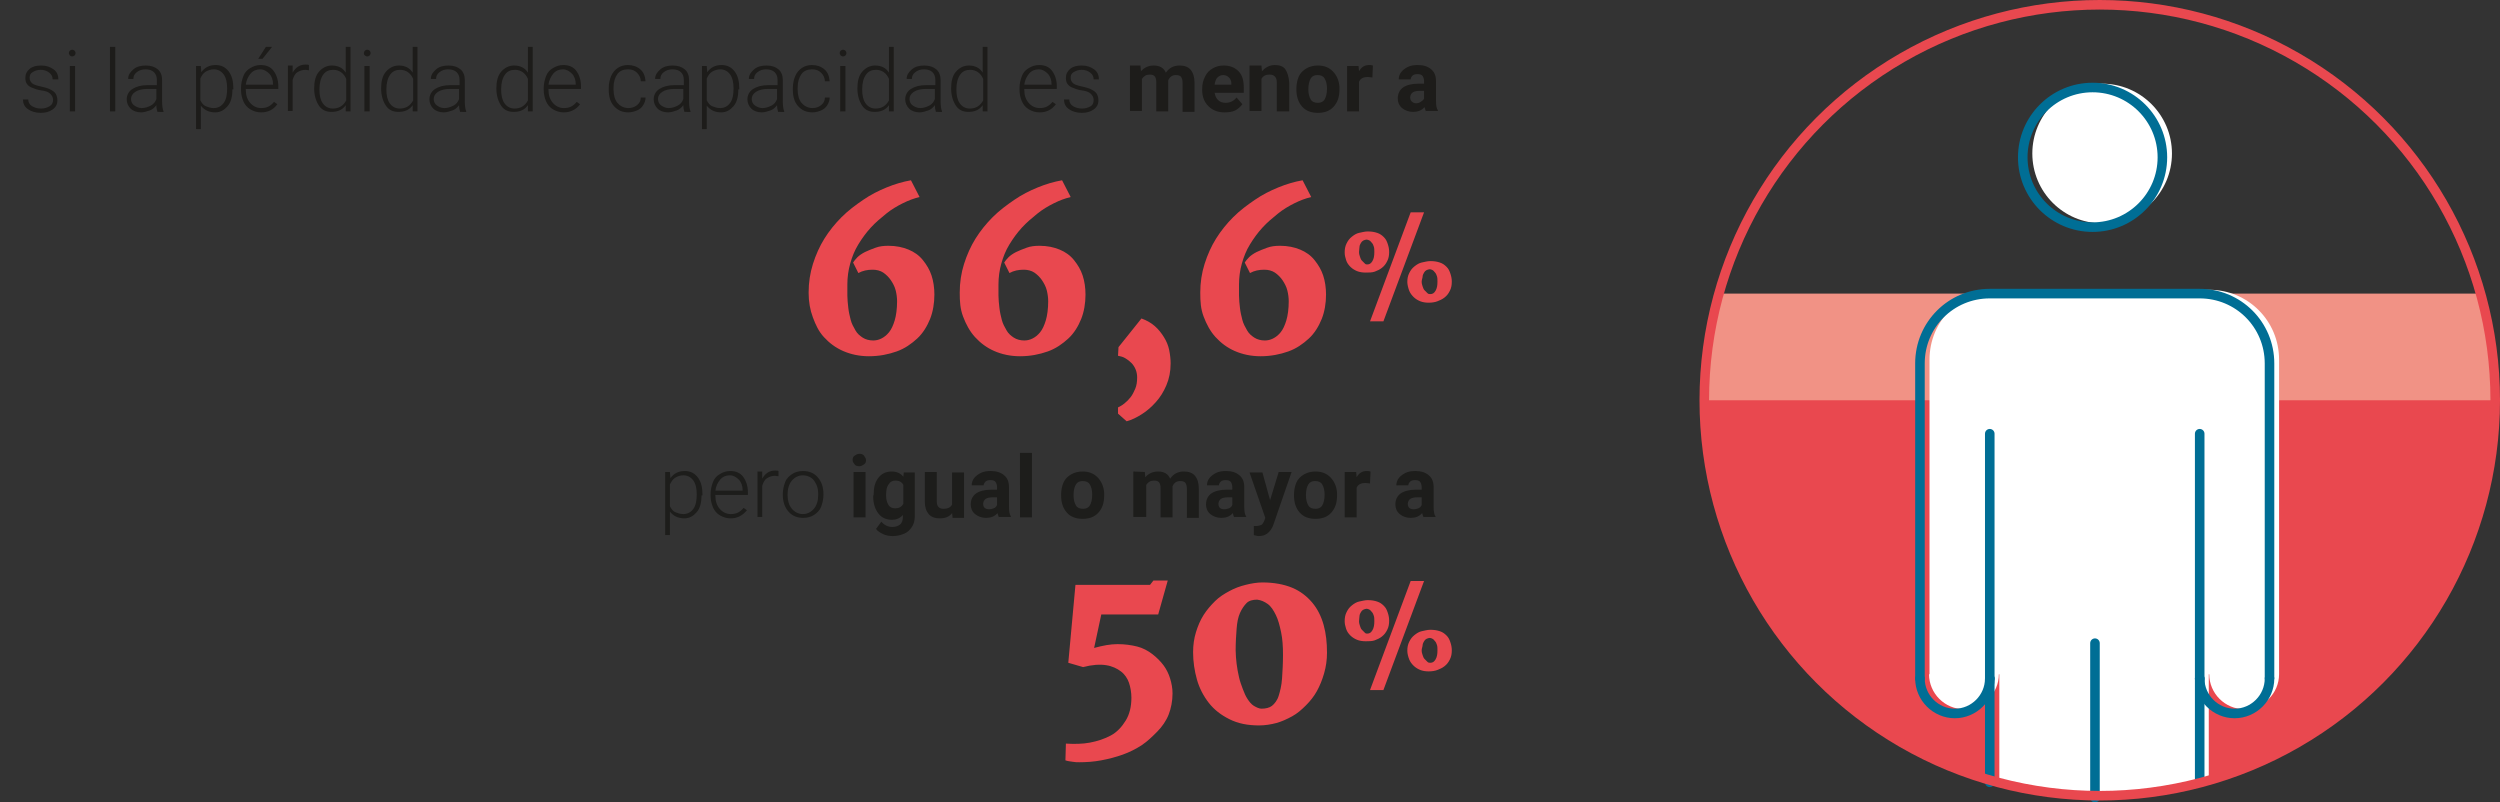 <?xml version="1.0" encoding="utf-8"?>
<!-- Generator: Adobe Illustrator 20.1.0, SVG Export Plug-In . SVG Version: 6.00 Build 0)  -->
<svg version="1.1" id="Capa_1" xmlns="http://www.w3.org/2000/svg" xmlns:xlink="http://www.w3.org/1999/xlink" x="0px" y="0px"
	 viewBox="0 0 522.8 167.8" style="enable-background:new 0 0 522.8 167.8;" xml:space="preserve">
<rect x="0" y="0" width="522.8" height="167.8" fill="#333333" stroke="none"/>
<style type="text/css">
	.st0{fill:#F19285;}
	.st1{fill:#E9484F;}
	.st2{fill:#FFFFFF;}
	.st3{fill:none;stroke:#006E95;stroke-width:2;stroke-linecap:round;stroke-miterlimit:10;}
	.st4{fill:none;}
	.st5{fill:none;stroke:#E9484F;stroke-width:2;stroke-linecap:round;stroke-miterlimit:10;}
	.st6{fill:#1D1D1B;}
	.st7{fill:#1D1C1A;}
</style>
<path class="st0" d="M359.4,61.4c-2,7.1-3,14.6-3,22.3c0,45.7,37,82.7,82.7,82.7s82.7-37,82.7-82.7c0-7.7-1.1-15.2-3-22.3
	C518.8,61.4,359.4,61.4,359.4,61.4z"/>
<path class="st1" d="M521.8,83.7c0,45.7-37,82.7-82.7,82.7s-82.7-37-82.7-82.7H521.8z"/>
<g id="XMLID_13_">
	<circle id="XMLID_15_" class="st2" cx="439.6" cy="32.1" r="14.6"/>
	<path id="XMLID_14_" class="st2" d="M462,141c0,4,3.3,7.3,7.3,7.3s7.3-3.3,7.3-7.3V75.2c0-8.1-6.5-14.6-14.6-14.6h-43.9
		c-8.1,0-14.6,6.5-14.6,14.6V141h14.6v23.4l19.9,2l23.9-2.9V141H418c0,4-3.3,7.3-7.3,7.3s-7.3-3.3-7.3-7.3"/>
</g>
<g id="XMLID_1_">
	<circle id="XMLID_10_" class="st3" cx="437.6" cy="32.9" r="14.6"/>
	<path id="XMLID_9_" class="st3" d="M416.1,141.9c0,4-3.3,7.3-7.3,7.3s-7.3-3.3-7.3-7.3"/>
	<path id="XMLID_8_" class="st3" d="M474.6,141.9c0,4-3.3,7.3-7.3,7.3s-7.3-3.3-7.3-7.3"/>
	<path id="XMLID_7_" class="st3" d="M401.5,141.9V76c0-8.1,6.5-14.6,14.6-14.6H460c8.1,0,14.6,6.5,14.6,14.6v65.8"/>
	<path id="XMLID_6_" class="st3" d="M416.1,90.7v51.2"/>
	<path id="XMLID_5_" class="st3" d="M460,90.7v51.2"/>
	<path id="XMLID_4_" class="st3" d="M438.1,166.8v-32.3"/>
	<path id="XMLID_3_" class="st3" d="M460,163.6v-21.7"/>
	<path id="XMLID_2_" class="st3" d="M416.1,141.9v21.7"/>
</g>
<path class="st4" d="M520.8,84.1c0-45.7-37-82.7-82.7-82.7s-82.7,37-82.7,82.7s37,82.7,82.7,82.7
	C485.8,166.8,520.8,129.8,520.8,84.1z"/>
<circle class="st5" cx="439.1" cy="83.7" r="82.7"/>
<path class="st1" d="M169.1,61.2c0-2.1,0.3-4.1,0.9-6s1.4-3.7,2.4-5.3s2.2-3.1,3.6-4.5s2.9-2.5,4.5-3.6s3.2-1.9,4.9-2.6
	c1.7-0.7,3.4-1.2,5.1-1.5l1.8,3.5c-1.2,0.3-2.3,0.7-3.5,1.3s-2.4,1.3-3.5,2.2s-2.2,1.8-3.2,2.9s-1.8,2.2-2.6,3.5
	c-0.8,1.3-1.3,2.6-1.7,4c-0.4,1.4-0.6,2.9-0.6,4.4v2.3c0,0.8,0.1,1.7,0.2,2.6c0.1,0.9,0.3,1.7,0.5,2.5s0.6,1.5,1,2.2
	s0.9,1.1,1.5,1.5s1.4,0.6,2.2,0.6c0.5,0,1.1-0.1,1.7-0.4s1.1-0.7,1.6-1.3s0.9-1.5,1.2-2.5c0.3-1,0.5-2.4,0.5-4
	c0-0.7-0.1-1.5-0.3-2.3c-0.2-0.8-0.6-1.5-1-2.1c-0.4-0.6-1-1.2-1.6-1.6s-1.4-0.6-2.2-0.6c-1.1,0-2.1,0.2-3,0.7l-1.1-2.2
	c0.2-0.3,0.5-0.7,0.9-1.1s1-0.8,1.6-1.1c0.6-0.3,1.4-0.6,2.2-0.9c0.8-0.3,1.7-0.4,2.7-0.4c1.6,0,3,0.3,4.2,0.8
	c1.2,0.5,2.2,1.2,3,2.2c0.8,1,1.4,2,1.8,3.2c0.4,1.2,0.6,2.6,0.6,4c0,1.8-0.3,3.6-0.9,5.1c-0.6,1.5-1.5,3-2.7,4.1
	c-1.2,1.1-2.6,2.1-4.3,2.7c-1.7,0.6-3.6,1-5.8,1c-2,0-3.8-0.4-5.4-1.1s-2.9-1.7-4-2.9c-1.1-1.2-1.7-2.5-2.3-4.1
	C169.4,64.8,169.1,63.1,169.1,61.2z M200.7,61.2c0-2.1,0.3-4.1,0.9-6c0.6-1.9,1.4-3.7,2.4-5.3s2.2-3.1,3.6-4.5
	c1.4-1.4,2.9-2.5,4.5-3.6c1.6-1.1,3.2-1.9,4.9-2.6s3.4-1.2,5.1-1.5l1.8,3.5c-1.2,0.3-2.3,0.7-3.5,1.3c-1.2,0.6-2.4,1.3-3.5,2.2
	c-1.1,0.9-2.2,1.8-3.2,2.9s-1.8,2.2-2.6,3.5s-1.3,2.6-1.7,4s-0.6,2.9-0.6,4.4v2.3c0,0.8,0.1,1.7,0.2,2.6c0.1,0.9,0.3,1.7,0.5,2.5
	c0.2,0.8,0.6,1.5,1,2.2c0.4,0.7,0.9,1.1,1.5,1.5c0.6,0.4,1.4,0.6,2.2,0.6c0.5,0,1.1-0.1,1.7-0.4c0.6-0.3,1.1-0.7,1.6-1.3
	s0.9-1.5,1.2-2.5s0.5-2.4,0.5-4c0-0.7-0.1-1.5-0.3-2.3s-0.6-1.5-1-2.1s-1-1.2-1.6-1.6c-0.6-0.4-1.4-0.6-2.2-0.6
	c-1.1,0-2.1,0.2-3,0.7l-1.1-2.2c0.2-0.3,0.5-0.7,0.9-1.1c0.4-0.4,1-0.8,1.6-1.1s1.4-0.6,2.2-0.9s1.7-0.4,2.7-0.4
	c1.6,0,3,0.3,4.2,0.8s2.2,1.2,3,2.2s1.4,2,1.8,3.2s0.6,2.6,0.6,4c0,1.8-0.3,3.6-0.9,5.1s-1.5,3-2.7,4.1s-2.6,2.1-4.3,2.7
	s-3.6,1-5.8,1c-2,0-3.8-0.4-5.4-1.1c-1.6-0.7-2.9-1.7-4-2.9c-1.1-1.2-1.9-2.7-2.5-4.3C200.8,64.6,200.7,63.1,200.7,61.2z
	 M233.9,72.6l4.8-6c1.1,0.4,2,0.9,2.8,1.6c0.8,0.7,1.4,1.5,1.9,2.3s0.9,1.7,1.1,2.7c0.2,1,0.3,1.9,0.3,2.8c0,1.7-0.3,3.2-0.9,4.6
	s-1.3,2.5-2.2,3.5s-1.8,1.8-2.9,2.5c-1.1,0.7-2.1,1.2-3.2,1.5l-1.8-1.6v-1.3c0.4-0.2,0.8-0.4,1.3-0.8s0.9-0.8,1.3-1.3
	c0.4-0.5,0.7-1.1,1-1.8c0.3-0.7,0.4-1.5,0.4-2.4c0-0.5-0.1-1.1-0.3-1.6s-0.5-1-0.9-1.4c-0.4-0.4-0.8-0.7-1.3-1s-1-0.4-1.5-0.5
	L233.9,72.6L233.9,72.6z M251,61.2c0-2.1,0.3-4.1,0.9-6s1.4-3.7,2.4-5.3s2.2-3.1,3.6-4.5s2.9-2.5,4.5-3.6s3.2-1.9,4.9-2.6
	s3.4-1.2,5.1-1.5l1.8,3.5c-1.2,0.3-2.3,0.7-3.5,1.3c-1.2,0.6-2.4,1.3-3.5,2.2c-1.1,0.9-2.2,1.8-3.2,2.9s-1.8,2.2-2.6,3.5
	s-1.3,2.6-1.7,4c-0.4,1.4-0.6,2.9-0.6,4.4v2.3c0,0.8,0.1,1.7,0.2,2.6c0.1,0.9,0.3,1.7,0.5,2.5s0.6,1.5,1,2.2s0.9,1.1,1.5,1.5
	s1.4,0.6,2.2,0.6c0.5,0,1.1-0.1,1.7-0.4s1.1-0.7,1.6-1.3s0.9-1.5,1.2-2.5c0.3-1,0.5-2.4,0.5-4c0-0.7-0.1-1.5-0.3-2.3s-0.6-1.5-1-2.1
	s-1-1.2-1.6-1.6s-1.4-0.6-2.2-0.6c-1.1,0-2.1,0.2-3,0.7l-1.1-2.2c0.2-0.3,0.5-0.7,0.9-1.1c0.4-0.4,1-0.8,1.6-1.1
	c0.6-0.3,1.4-0.6,2.2-0.9s1.7-0.4,2.7-0.4c1.6,0,3,0.3,4.2,0.8s2.2,1.2,3,2.2s1.4,2,1.8,3.2c0.4,1.2,0.6,2.6,0.6,4
	c0,1.8-0.3,3.6-0.9,5.1c-0.6,1.5-1.5,3-2.7,4.1s-2.6,2.1-4.3,2.7c-1.7,0.6-3.6,1-5.8,1c-2,0-3.8-0.4-5.4-1.1s-2.9-1.7-4-2.9
	s-1.9-2.7-2.5-4.3S251,63.1,251,61.2L251,61.2z M285.6,57c-0.7,0-1.3-0.1-1.8-0.3s-1-0.5-1.4-0.9c-0.4-0.4-0.7-0.8-0.9-1.4
	c-0.2-0.6-0.3-1.1-0.3-1.6c0-0.7,0.1-1.3,0.4-1.9s0.6-1,1.1-1.4s1-0.7,1.5-0.8s1.2-0.3,1.8-0.3c0.8,0,1.4,0.1,2,0.3
	c0.6,0.2,1,0.5,1.4,0.9c0.4,0.4,0.6,0.8,0.8,1.4s0.3,1.1,0.3,1.7c0,0.7-0.1,1.3-0.4,1.9s-0.6,1-1.1,1.4s-1,0.6-1.5,0.8
	S286.2,57,285.6,57L285.6,57z M285.9,55.3c0.5,0,0.8-0.2,1.1-0.7c0.3-0.5,0.4-1.1,0.4-1.9c0-0.4,0-0.8-0.1-1.1
	c-0.1-0.3-0.2-0.6-0.4-0.8c-0.2-0.2-0.3-0.4-0.5-0.5c-0.2-0.1-0.4-0.2-0.6-0.2c-0.2,0-0.5,0.1-0.7,0.2s-0.4,0.3-0.5,0.5
	s-0.3,0.5-0.3,0.8s-0.1,0.7-0.1,1.1c0,0.4,0.1,0.7,0.2,1s0.2,0.6,0.4,0.8l0.6,0.6C285.6,55.3,285.7,55.3,285.9,55.3L285.9,55.3z
	 M295,44.4h2.8l-8.5,22.8h-2.8C286.5,67.2,295,44.4,295,44.4z M294.3,59c0-0.7,0.1-1.3,0.4-1.9s0.6-1,1.1-1.4s1-0.7,1.5-0.8
	s1.2-0.3,1.8-0.3c0.8,0,1.4,0.1,2,0.3c0.6,0.2,1,0.5,1.4,0.9c0.4,0.4,0.6,0.8,0.8,1.4s0.3,1.1,0.3,1.7c0,0.7-0.1,1.3-0.4,1.9
	s-0.6,1-1.1,1.4s-1,0.6-1.5,0.8s-1.2,0.3-1.8,0.3c-0.7,0-1.3-0.1-1.8-0.3s-1-0.5-1.4-0.9c-0.4-0.4-0.7-0.8-0.9-1.3
	C294.5,60.3,294.3,59.5,294.3,59L294.3,59z M297.3,58.9c0,0.4,0.1,0.7,0.2,1c0.1,0.3,0.2,0.6,0.4,0.8l0.6,0.6
	c0.2,0.2,0.4,0.2,0.6,0.2c0.5,0,0.8-0.2,1.1-0.7c0.3-0.5,0.4-1.1,0.4-1.9c0-0.4,0-0.8-0.1-1.1c-0.1-0.3-0.2-0.6-0.4-0.8
	c-0.2-0.2-0.3-0.4-0.5-0.5c-0.2-0.1-0.4-0.2-0.6-0.2c-0.2,0-0.5,0.1-0.7,0.2s-0.4,0.3-0.5,0.5s-0.3,0.5-0.3,0.8
	S297.3,58.5,297.3,58.9z"/>
<g>
	<path class="st6" d="M146.7,103.6c0,1.5-0.3,2.7-1,3.5s-1.5,1.3-2.6,1.3c-1.3,0-2.3-0.5-3-1.4v4.9h-1V98.7h1l0.1,1.3
		c0.7-1,1.7-1.5,3-1.5c1.1,0,2,0.4,2.7,1.3c0.7,0.9,1,2.1,1,3.6v0.2H146.7z M145.7,103.4c0-1.2-0.2-2.2-0.7-2.9s-1.2-1.1-2.1-1.1
		c-0.6,0-1.2,0.2-1.7,0.5s-0.8,0.8-1.1,1.4v4.6c0.3,0.5,0.6,1,1.1,1.2s1,0.4,1.7,0.4c0.9,0,1.6-0.4,2.1-1.1S145.7,104.7,145.7,103.4
		z M152.8,108.4c-0.8,0-1.5-0.2-2.2-0.6c-0.7-0.4-1.2-1-1.5-1.7c-0.3-0.7-0.5-1.5-0.5-2.4v-0.4c0-0.9,0.2-1.7,0.5-2.5
		c0.3-0.8,0.8-1.3,1.5-1.7c0.7-0.4,1.3-0.6,2.1-0.6c1.2,0,2.1,0.4,2.7,1.2s1,1.9,1,3.2v0.6h-6.8v0.2c0,1.1,0.3,2,0.9,2.7
		s1.4,1.1,2.3,1.1c0.6,0,1.1-0.1,1.5-0.3c0.4-0.2,0.8-0.5,1.2-1l0.7,0.5C155.3,107.8,154.2,108.4,152.8,108.4L152.8,108.4z
		 M152.6,99.4c-0.8,0-1.5,0.3-2,0.9s-0.9,1.4-1,2.3h5.7v-0.1c0-0.9-0.3-1.7-0.8-2.2S153.4,99.4,152.6,99.4z M162.8,99.6
		c-0.2,0-0.5-0.1-0.7-0.1c-0.7,0-1.2,0.2-1.7,0.5s-0.8,0.9-1,1.6v6.5h-1v-9.5h1v1.5c0.6-1.1,1.5-1.7,2.7-1.7c0.3,0,0.5,0,0.7,0.1
		V99.6z M163.7,103.3c0-0.9,0.2-1.7,0.5-2.5s0.9-1.3,1.5-1.7c0.6-0.4,1.4-0.6,2.2-0.6c1.3,0,2.3,0.4,3.1,1.3s1.2,2.1,1.2,3.5v0.2
		c0,0.9-0.2,1.7-0.5,2.5s-0.9,1.3-1.5,1.7c-0.6,0.4-1.4,0.6-2.2,0.6c-1.3,0-2.3-0.4-3.1-1.3c-0.8-0.9-1.2-2.1-1.2-3.5V103.3z
		 M164.7,103.6c0,1.1,0.3,2.1,0.9,2.8s1.4,1.1,2.3,1.1c0.9,0,1.7-0.4,2.3-1.1c0.6-0.7,0.9-1.7,0.9-2.9v-0.2c0-0.7-0.1-1.4-0.4-2
		s-0.6-1.1-1.1-1.4s-1-0.5-1.7-0.5c-0.9,0-1.7,0.4-2.3,1.1c-0.6,0.7-0.9,1.7-0.9,2.9V103.6z M178.3,96.2c0-0.4,0.1-0.7,0.4-0.9
		s0.6-0.4,1-0.4c0.4,0,0.8,0.1,1,0.4s0.4,0.6,0.4,0.9c0,0.4-0.1,0.7-0.4,0.9s-0.6,0.4-1,0.4c-0.4,0-0.8-0.1-1-0.4
		S178.3,96.6,178.3,96.2z M181,108.2h-2.5v-9.5h2.5V108.2z M182.7,103.4c0-1.5,0.3-2.6,1-3.5s1.6-1.3,2.8-1.3c1,0,1.9,0.4,2.4,1.1
		l0.1-0.9h2.3v9.2c0,0.8-0.2,1.6-0.6,2.2c-0.4,0.6-0.9,1.1-1.6,1.4s-1.5,0.5-2.4,0.5c-0.7,0-1.4-0.1-2-0.4c-0.6-0.3-1.2-0.6-1.5-1.1
		l1.1-1.5c0.6,0.7,1.4,1.1,2.3,1.1c0.7,0,1.2-0.2,1.6-0.5c0.4-0.3,0.6-0.9,0.6-1.5v-0.5c-0.6,0.7-1.4,1-2.3,1
		c-1.1,0-2.1-0.4-2.8-1.3s-1.1-2.1-1.1-3.6L182.7,103.4L182.7,103.4z M185.3,103.6c0,0.9,0.2,1.5,0.5,2c0.3,0.5,0.8,0.7,1.4,0.7
		c0.8,0,1.3-0.3,1.7-0.9v-4c-0.3-0.6-0.9-0.9-1.6-0.9c-0.6,0-1.1,0.2-1.4,0.7C185.4,101.8,185.3,102.6,185.3,103.6z M199.1,107.3
		c-0.6,0.8-1.5,1.1-2.6,1.1c-1,0-1.8-0.3-2.3-0.9s-0.8-1.4-0.8-2.6v-6.2h2.5v6.2c0,1,0.5,1.5,1.4,1.5c0.9,0,1.5-0.3,1.8-0.9v-6.7
		h2.5v9.5h-2.4L199.1,107.3z M208.9,108.2c-0.1-0.2-0.2-0.5-0.3-0.9c-0.6,0.7-1.4,1-2.4,1c-0.9,0-1.7-0.3-2.3-0.8s-0.9-1.2-0.9-2
		c0-1,0.4-1.8,1.1-2.3s1.8-0.8,3.2-0.8h1.2v-0.5c0-0.4-0.1-0.8-0.3-1.1s-0.6-0.4-1.1-0.4c-0.4,0-0.8,0.1-1,0.3
		c-0.2,0.2-0.4,0.5-0.4,0.8h-2.5c0-0.6,0.2-1.1,0.5-1.5s0.8-0.8,1.4-1.1c0.6-0.3,1.3-0.4,2.1-0.4c1.2,0,2.1,0.3,2.8,0.9s1,1.4,1,2.5
		v4.1c0,0.9,0.1,1.6,0.4,2v0.1h-2.5V108.2z M206.8,106.5c0.4,0,0.7-0.1,1-0.2s0.6-0.4,0.7-0.7V104h-0.9c-1.3,0-1.9,0.4-2,1.3v0.1
		c0,0.3,0.1,0.6,0.3,0.8C206.1,106.4,206.5,106.5,206.8,106.5z M215.8,108.2h-2.5V94.7h2.5V108.2z M221.9,103.4
		c0-0.9,0.2-1.8,0.5-2.5c0.3-0.7,0.9-1.3,1.6-1.7s1.5-0.6,2.4-0.6c1.3,0,2.3,0.4,3.1,1.2s1.3,1.9,1.4,3.2v0.7c0,1.5-0.4,2.6-1.2,3.5
		c-0.8,0.9-1.9,1.3-3.3,1.3c-1.4,0-2.5-0.4-3.3-1.3c-0.8-0.9-1.2-2.1-1.2-3.6V103.4z M224.5,103.6c0,0.9,0.2,1.6,0.5,2.1
		s0.8,0.7,1.5,0.7c0.6,0,1.1-0.2,1.4-0.7c0.3-0.5,0.5-1.2,0.5-2.3c0-0.9-0.2-1.6-0.5-2.1c-0.3-0.5-0.8-0.7-1.5-0.7
		c-0.6,0-1.1,0.2-1.4,0.7S224.5,102.5,224.5,103.6z M239.4,98.7l0.1,1.1c0.7-0.8,1.6-1.2,2.7-1.2c1.2,0,2.1,0.5,2.5,1.5
		c0.7-1,1.6-1.5,2.9-1.5c1,0,1.8,0.3,2.3,0.9s0.8,1.5,0.8,2.7v6.1h-2.5v-6.1c0-0.5-0.1-0.9-0.3-1.2s-0.6-0.4-1.1-0.4
		c-0.8,0-1.3,0.4-1.6,1.1v6.5h-2.5v-6.1c0-0.6-0.1-0.9-0.3-1.2c-0.2-0.3-0.6-0.4-1.1-0.4c-0.7,0-1.2,0.3-1.6,0.9v6.7H237v-9.5
		L239.4,98.7L239.4,98.7z M258.1,108.2c-0.1-0.2-0.2-0.5-0.3-0.9c-0.6,0.7-1.4,1-2.4,1c-0.9,0-1.7-0.3-2.3-0.8s-0.9-1.2-0.9-2
		c0-1,0.4-1.8,1.1-2.3s1.8-0.8,3.2-0.8h1.2v-0.5c0-0.4-0.1-0.8-0.3-1.1c-0.2-0.3-0.6-0.4-1.1-0.4c-0.4,0-0.8,0.1-1,0.3
		s-0.4,0.5-0.4,0.8h-2.5c0-0.6,0.2-1.1,0.5-1.5s0.8-0.8,1.4-1.1s1.3-0.4,2.1-0.4c1.2,0,2.1,0.3,2.8,0.9s1,1.4,1,2.5v4.1
		c0,0.9,0.1,1.6,0.4,2v0.1h-2.5V108.2z M256,106.5c0.4,0,0.7-0.1,1-0.2s0.6-0.4,0.7-0.7V104h-0.9c-1.3,0-1.9,0.4-2,1.3v0.1
		c0,0.3,0.1,0.6,0.3,0.8S255.6,106.5,256,106.5z M265.6,104.6l1.8-5.9h2.7l-3.8,11l-0.2,0.5c-0.6,1.2-1.5,1.9-2.8,1.9
		c-0.4,0-0.7-0.1-1.1-0.2V110h0.4c0.5,0,0.8-0.1,1.1-0.2c0.3-0.1,0.4-0.4,0.6-0.7l0.3-0.8l-3.3-9.5h2.7
		C264,98.8,265.6,104.6,265.6,104.6z M270.6,103.4c0-0.9,0.2-1.8,0.5-2.5s0.9-1.3,1.6-1.7s1.5-0.6,2.4-0.6c1.3,0,2.3,0.4,3.1,1.2
		s1.3,1.9,1.4,3.2v0.7c0,1.5-0.4,2.6-1.2,3.5c-0.8,0.9-1.9,1.3-3.3,1.3s-2.5-0.4-3.3-1.3c-0.8-0.9-1.2-2.1-1.2-3.6V103.4z
		 M273.1,103.6c0,0.9,0.2,1.6,0.5,2.1s0.8,0.7,1.5,0.7c0.6,0,1.1-0.2,1.4-0.7s0.5-1.2,0.5-2.3c0-0.9-0.2-1.6-0.5-2.1
		s-0.8-0.7-1.5-0.7c-0.6,0-1.1,0.2-1.4,0.7S273.1,102.5,273.1,103.6z M286.5,101.1c-0.3,0-0.7-0.1-0.9-0.1c-1,0-1.6,0.3-1.9,1v6.2
		h-2.5v-9.5h2.4l0.1,1.1c0.5-0.9,1.2-1.3,2.1-1.3c0.3,0,0.5,0,0.8,0.1L286.5,101.1L286.5,101.1z M297.7,108.2
		c-0.1-0.2-0.2-0.5-0.3-0.9c-0.6,0.7-1.4,1-2.4,1c-0.9,0-1.7-0.3-2.3-0.8c-0.6-0.5-0.9-1.2-0.9-2c0-1,0.4-1.8,1.1-2.3
		s1.8-0.8,3.2-0.8h1.2v-0.5c0-0.4-0.1-0.8-0.3-1.1s-0.6-0.4-1.1-0.4c-0.4,0-0.8,0.1-1,0.3s-0.4,0.5-0.4,0.8H292
		c0-0.6,0.2-1.1,0.5-1.5s0.8-0.8,1.4-1.1s1.3-0.4,2.1-0.4c1.2,0,2.1,0.3,2.8,0.9c0.7,0.6,1,1.4,1,2.5v4.1c0,0.9,0.1,1.6,0.4,2v0.1
		h-2.5V108.2z M295.6,106.5c0.4,0,0.7-0.1,1-0.2c0.3-0.1,0.6-0.4,0.7-0.7V104h-0.9c-1.3,0-1.9,0.4-2,1.3v0.1c0,0.3,0.1,0.6,0.3,0.8
		C294.9,106.4,295.2,106.5,295.6,106.5z"/>
</g>
<g>
	<path class="st1" d="M222.9,155.5c1.7,0.1,3.4,0.1,5-0.2c1.6-0.3,3.1-0.8,4.4-1.5s2.3-1.8,3.1-3.1c0.8-1.3,1.2-2.9,1.2-4.8
		c0-1.1-0.2-2.2-0.5-3.1c-0.3-0.9-0.9-1.8-1.7-2.4c-0.8-0.6-1.8-1.1-3.1-1.3s-2.9-0.1-4.8,0.4l-3.1-0.9l1.5-16.3h15.6l0.7-0.9h3
		l-2,7.1h-11.9l-1.5,7c1.8-0.5,3.4-0.8,4.9-0.8s2.9,0.2,4.1,0.5c1.2,0.3,2.3,0.9,3.2,1.6s1.7,1.5,2.3,2.3s1.1,1.8,1.4,2.8
		s0.5,2,0.5,3.1c0,1.6-0.3,3.1-0.8,4.4S243,152,242,153s-2,2-3.2,2.8s-2.6,1.5-4,2s-2.9,0.9-4.5,1.2s-3.1,0.4-4.6,0.4
		c-0.4,0-0.9,0-1.4-0.1s-1-0.1-1.5-0.3L222.9,155.5L222.9,155.5z M249.5,136.4c0-1.5,0.2-2.9,0.6-4.2s0.9-2.5,1.6-3.6
		c0.7-1.1,1.5-2,2.4-2.9s1.9-1.5,3-2.1s2.2-1,3.4-1.3s2.4-0.5,3.5-0.5c2.4,0,4.5,0.4,6.2,1.1c1.7,0.7,3.1,1.8,4.2,3.1
		s1.9,2.9,2.4,4.7s0.7,3.7,0.7,5.8c0,1.5-0.2,2.9-0.6,4.3c-0.4,1.4-0.9,2.6-1.5,3.7c-0.6,1.1-1.4,2.1-2.3,3s-1.8,1.7-2.9,2.3
		s-2.2,1.1-3.3,1.4c-1.1,0.3-2.4,0.5-3.6,0.5c-2.4,0-4.4-0.4-6.2-1.3c-1.8-0.9-3.2-2-4.3-3.4s-2-3.1-2.5-4.9
		S249.5,138.4,249.5,136.4L249.5,136.4z M263.8,148.2c0.9,0,1.7-0.2,2.2-0.6s1.1-1.1,1.4-2.1s0.6-2.1,0.7-3.6c0.1-1.5,0.2-3.1,0.2-5
		c0-1.7-0.1-3.3-0.4-4.7s-0.6-2.6-1.1-3.6c-0.5-1-1-1.8-1.7-2.3c-0.7-0.5-1.4-0.8-2.2-0.9c-0.9,0-1.7,0.2-2.2,0.7s-1,1.2-1.4,2.1
		c-0.4,0.9-0.6,2-0.7,3.3s-0.2,2.8-0.2,4.5c0,0.9,0.1,1.9,0.2,2.8s0.3,1.9,0.5,2.8s0.5,1.7,0.8,2.5c0.3,0.8,0.6,1.5,1,2.1
		c0.4,0.6,0.8,1.1,1.3,1.4S263.3,148.2,263.8,148.2L263.8,148.2z M285.6,134.1c-0.7,0-1.3-0.1-1.8-0.3s-1-0.5-1.4-0.9
		c-0.4-0.4-0.7-0.8-0.9-1.4c-0.2-0.6-0.3-1.1-0.3-1.6c0-0.7,0.1-1.3,0.4-1.9c0.3-0.6,0.6-1,1.1-1.4s1-0.7,1.5-0.8s1.2-0.3,1.8-0.3
		c0.8,0,1.4,0.1,2,0.3c0.6,0.2,1,0.5,1.4,0.9c0.4,0.4,0.6,0.8,0.8,1.4c0.2,0.6,0.3,1.1,0.3,1.7c0,0.7-0.1,1.3-0.4,1.9
		s-0.6,1-1.1,1.4s-1,0.6-1.5,0.8S286.2,134.1,285.6,134.1L285.6,134.1z M285.9,132.5c0.5,0,0.8-0.2,1.1-0.7c0.3-0.5,0.4-1.1,0.4-1.9
		c0-0.4,0-0.8-0.1-1.1c-0.1-0.3-0.2-0.6-0.4-0.8c-0.2-0.2-0.3-0.4-0.5-0.5c-0.2-0.1-0.4-0.2-0.6-0.2c-0.2,0-0.5,0.1-0.7,0.2
		s-0.4,0.3-0.5,0.5c-0.1,0.2-0.3,0.5-0.3,0.8s-0.1,0.7-0.1,1.1c0,0.4,0.1,0.7,0.2,1s0.2,0.6,0.4,0.8l0.6,0.6
		C285.6,132.5,285.7,132.5,285.9,132.5L285.9,132.5z M295,121.5h2.8l-8.5,22.8h-2.8L295,121.5z M294.3,136.1c0-0.7,0.1-1.3,0.4-1.9
		s0.6-1,1.1-1.4s1-0.7,1.5-0.8s1.2-0.3,1.8-0.3c0.8,0,1.4,0.1,2,0.3c0.6,0.2,1,0.5,1.4,0.9c0.4,0.4,0.6,0.8,0.8,1.4s0.3,1.1,0.3,1.7
		c0,0.7-0.1,1.3-0.4,1.9s-0.6,1-1.1,1.4s-1,0.6-1.5,0.8s-1.2,0.3-1.8,0.3c-0.7,0-1.3-0.1-1.8-0.3s-1-0.5-1.4-0.9
		c-0.4-0.4-0.7-0.8-0.9-1.3C294.5,137.4,294.3,136.7,294.3,136.1L294.3,136.1z M297.3,136c0,0.4,0.1,0.7,0.2,1
		c0.1,0.3,0.2,0.6,0.4,0.8l0.6,0.6c0.2,0.2,0.4,0.2,0.6,0.2c0.5,0,0.8-0.2,1.1-0.7c0.3-0.5,0.4-1.1,0.4-1.9c0-0.4,0-0.8-0.1-1.1
		c-0.1-0.3-0.2-0.6-0.4-0.8c-0.2-0.2-0.3-0.4-0.5-0.5c-0.2-0.1-0.4-0.2-0.6-0.2c-0.2,0-0.5,0.1-0.7,0.2s-0.4,0.3-0.5,0.5
		s-0.3,0.5-0.3,0.8S297.3,135.6,297.3,136L297.3,136z"/>
</g>
<g>
	<path class="st7" d="M11.1,20.9c0-0.5-0.2-0.9-0.6-1.3s-1.1-0.6-1.9-0.7s-1.5-0.4-2-0.6s-0.8-0.5-1-0.8s-0.3-0.7-0.3-1.2
		c0-0.8,0.3-1.4,0.9-1.9s1.4-0.7,2.4-0.7c1.1,0,1.9,0.3,2.6,0.8s1,1.2,1,2.1H11c0-0.6-0.2-1-0.7-1.4s-1.1-0.6-1.8-0.6
		c-0.7,0-1.2,0.2-1.7,0.5s-0.6,0.7-0.6,1.2c0,0.5,0.2,0.8,0.5,1.1s1,0.5,1.9,0.7s1.6,0.4,2.1,0.7s0.8,0.5,1,0.9s0.3,0.8,0.3,1.3
		c0,0.8-0.3,1.4-1,1.9s-1.5,0.7-2.5,0.7c-1.1,0-2-0.3-2.7-0.8s-1-1.2-1-2h1.1c0,0.6,0.3,1.1,0.8,1.4s1.1,0.5,1.9,0.5
		c0.7,0,1.3-0.2,1.8-0.5S11.1,21.4,11.1,20.9z"/>
	<path class="st7" d="M14.4,11.1c0-0.2,0.1-0.4,0.2-0.5c0.1-0.1,0.3-0.2,0.5-0.2s0.4,0.1,0.5,0.2c0.1,0.1,0.2,0.3,0.2,0.5
		s-0.1,0.4-0.2,0.5c-0.1,0.1-0.3,0.2-0.5,0.2s-0.4-0.1-0.5-0.2C14.5,11.4,14.4,11.3,14.4,11.1z M15.7,23.3h-1.1v-9.5h1.1V23.3z"/>
	<path class="st7" d="M24.1,23.3H23V9.8h1.1V23.3z"/>
	<path class="st7" d="M32.9,23.3c-0.1-0.3-0.2-0.7-0.2-1.3c-0.4,0.5-0.8,0.9-1.4,1.1s-1.2,0.4-1.8,0.4c-0.9,0-1.7-0.3-2.2-0.8
		s-0.8-1.2-0.8-1.9c0-0.9,0.4-1.7,1.2-2.2s1.8-0.8,3.2-0.8h1.9v-1.1c0-0.7-0.2-1.2-0.6-1.6s-1-0.6-1.8-0.6c-0.7,0-1.3,0.2-1.8,0.6
		s-0.7,0.8-0.7,1.4l-1.1,0c0-0.8,0.4-1.4,1.1-2s1.6-0.8,2.6-0.8c1.1,0,1.9,0.3,2.5,0.8s0.9,1.3,0.9,2.2v4.5c0,0.9,0.1,1.6,0.3,2.1
		v0.1H32.9z M29.6,22.6c0.7,0,1.3-0.2,1.9-0.5s1-0.8,1.2-1.4v-2.1h-1.9c-1,0-1.9,0.2-2.5,0.6s-0.9,0.9-0.9,1.5c0,0.5,0.2,1,0.6,1.3
		S29,22.6,29.6,22.6z"/>
	<path class="st7" d="M48.6,18.7c0,1.5-0.3,2.7-1,3.5s-1.5,1.3-2.6,1.3c-1.3,0-2.3-0.5-3-1.4V27h-1V13.8h1l0.1,1.3
		c0.7-1,1.7-1.5,3-1.5c1.1,0,2,0.4,2.7,1.3s1,2.1,1,3.6V18.7z M47.5,18.5c0-1.2-0.2-2.2-0.7-2.9s-1.2-1.1-2.1-1.1
		c-0.6,0-1.2,0.2-1.7,0.5s-0.8,0.8-1.1,1.4v4.6c0.3,0.5,0.6,1,1.1,1.2s1,0.4,1.7,0.4c0.9,0,1.6-0.4,2.1-1.1S47.5,19.8,47.5,18.5z"/>
	<path class="st7" d="M54.6,23.5c-0.8,0-1.5-0.2-2.2-0.6s-1.2-1-1.5-1.7s-0.5-1.5-0.5-2.4v-0.4c0-0.9,0.2-1.7,0.5-2.5
		s0.8-1.3,1.5-1.7s1.3-0.6,2.1-0.6c1.2,0,2.1,0.4,2.7,1.2s1,1.9,1,3.2v0.6h-6.8v0.2c0,1.1,0.3,2,0.9,2.7s1.4,1.1,2.3,1.1
		c0.6,0,1.1-0.1,1.5-0.3s0.8-0.5,1.2-1l0.7,0.5C57.2,22.9,56.1,23.5,54.6,23.5z M54.4,14.5c-0.8,0-1.5,0.3-2,0.9s-0.9,1.4-1,2.3h5.7
		v-0.1c0-0.9-0.3-1.7-0.8-2.2S55.2,14.5,54.4,14.5z M55.6,9.8h1.3l-2,2.5l-0.9,0L55.6,9.8z"/>
	<path class="st7" d="M64.6,14.7c-0.2,0-0.5-0.1-0.7-0.1c-0.7,0-1.2,0.2-1.7,0.5s-0.8,0.9-1,1.6v6.5h-1v-9.5h1l0,1.5
		c0.6-1.1,1.5-1.7,2.7-1.7c0.3,0,0.5,0,0.7,0.1L64.6,14.7z"/>
	<path class="st7" d="M65.7,18.5c0-1.5,0.3-2.7,1-3.5s1.6-1.3,2.7-1.3c1.3,0,2.3,0.5,2.9,1.5V9.8h1v13.5h-1l0-1.3
		c-0.7,1-1.7,1.4-3,1.4c-1.1,0-2-0.4-2.6-1.3s-1-2.1-1-3.6V18.5z M66.8,18.7c0,1.2,0.2,2.2,0.7,2.9s1.2,1.1,2.1,1.1
		c1.3,0,2.2-0.6,2.8-1.7v-4.5c-0.5-1.2-1.5-1.9-2.7-1.9c-0.9,0-1.6,0.3-2.1,1S66.8,17.3,66.8,18.7z"/>
	<path class="st7" d="M76.1,11.1c0-0.2,0.1-0.4,0.2-0.5c0.1-0.1,0.3-0.2,0.5-0.2s0.4,0.1,0.5,0.2c0.1,0.1,0.2,0.3,0.2,0.5
		s-0.1,0.4-0.2,0.5c-0.1,0.1-0.3,0.2-0.5,0.2s-0.4-0.1-0.5-0.2C76.1,11.4,76.1,11.3,76.1,11.1z M77.3,23.3h-1.1v-9.5h1.1V23.3z"/>
	<path class="st7" d="M79.7,18.5c0-1.5,0.3-2.7,1-3.5s1.6-1.3,2.7-1.3c1.3,0,2.3,0.5,2.9,1.5V9.8h1v13.5h-1l0-1.3
		c-0.7,1-1.7,1.4-3,1.4c-1.1,0-2-0.4-2.6-1.3s-1-2.1-1-3.6V18.5z M80.8,18.7c0,1.2,0.2,2.2,0.7,2.9s1.2,1.1,2.1,1.1
		c1.3,0,2.2-0.6,2.8-1.7v-4.5c-0.5-1.2-1.5-1.9-2.7-1.9c-0.9,0-1.6,0.3-2.1,1S80.8,17.3,80.8,18.7z"/>
	<path class="st7" d="M96.2,23.3C96.1,23,96,22.6,96,22c-0.4,0.5-0.8,0.9-1.4,1.1s-1.2,0.4-1.8,0.4c-0.9,0-1.7-0.3-2.2-0.8
		s-0.8-1.2-0.8-1.9c0-0.9,0.4-1.7,1.2-2.2s1.8-0.8,3.2-0.8h1.9v-1.1c0-0.7-0.2-1.2-0.6-1.6s-1-0.6-1.8-0.6c-0.7,0-1.3,0.2-1.8,0.6
		s-0.7,0.8-0.7,1.4l-1.1,0c0-0.8,0.4-1.4,1.1-2s1.6-0.8,2.6-0.8c1.1,0,1.9,0.3,2.5,0.8s0.9,1.3,0.9,2.2v4.5c0,0.9,0.1,1.6,0.3,2.1
		v0.1H96.2z M92.9,22.6c0.7,0,1.3-0.2,1.9-0.5s1-0.8,1.2-1.4v-2.1h-1.9c-1,0-1.9,0.2-2.5,0.6s-0.9,0.9-0.9,1.5c0,0.5,0.2,1,0.6,1.3
		S92.2,22.6,92.9,22.6z"/>
	<path class="st7" d="M103.8,18.5c0-1.5,0.3-2.7,1-3.5s1.6-1.3,2.7-1.3c1.3,0,2.3,0.5,2.9,1.5V9.8h1v13.5h-1l0-1.3
		c-0.7,1-1.7,1.4-3,1.4c-1.1,0-2-0.4-2.6-1.3s-1-2.1-1-3.6V18.5z M104.8,18.7c0,1.2,0.2,2.2,0.7,2.9s1.2,1.1,2.1,1.1
		c1.3,0,2.2-0.6,2.8-1.7v-4.5c-0.5-1.2-1.5-1.9-2.7-1.9c-0.9,0-1.6,0.3-2.1,1S104.8,17.3,104.8,18.7z"/>
	<path class="st7" d="M117.9,23.5c-0.8,0-1.5-0.2-2.2-0.6s-1.2-1-1.5-1.7s-0.5-1.5-0.5-2.4v-0.4c0-0.9,0.2-1.7,0.5-2.5
		s0.8-1.3,1.5-1.7s1.3-0.6,2.1-0.6c1.2,0,2.1,0.4,2.7,1.2s1,1.9,1,3.2v0.6h-6.8v0.2c0,1.1,0.3,2,0.9,2.7s1.4,1.1,2.3,1.1
		c0.6,0,1.1-0.1,1.5-0.3s0.8-0.5,1.2-1l0.7,0.5C120.5,22.9,119.3,23.5,117.9,23.5z M117.7,14.5c-0.8,0-1.5,0.3-2,0.9s-0.9,1.4-1,2.3
		h5.7v-0.1c0-0.9-0.3-1.7-0.8-2.2S118.5,14.5,117.7,14.5z"/>
	<path class="st7" d="M131.4,22.6c0.7,0,1.3-0.2,1.8-0.6s0.8-0.9,0.8-1.6h1c0,0.6-0.2,1.1-0.5,1.6s-0.8,0.9-1.3,1.1
		s-1.1,0.4-1.8,0.4c-1.2,0-2.2-0.4-3-1.3s-1.1-2-1.1-3.5v-0.3c0-0.9,0.2-1.8,0.5-2.5s0.8-1.3,1.4-1.7s1.3-0.6,2.1-0.6
		c1,0,1.9,0.3,2.6,0.9s1,1.4,1.1,2.5h-1c0-0.7-0.3-1.3-0.8-1.8s-1.1-0.7-1.9-0.7c-0.9,0-1.7,0.3-2.2,1s-0.8,1.6-0.8,2.9v0.3
		c0,1.2,0.3,2.2,0.8,2.8S130.4,22.6,131.4,22.6z"/>
	<path class="st7" d="M143.1,23.3c-0.1-0.3-0.2-0.7-0.2-1.3c-0.4,0.5-0.8,0.9-1.4,1.1s-1.2,0.4-1.8,0.4c-0.9,0-1.7-0.3-2.2-0.8
		s-0.8-1.2-0.8-1.9c0-0.9,0.4-1.7,1.2-2.2s1.8-0.8,3.2-0.8h1.9v-1.1c0-0.7-0.2-1.2-0.6-1.6s-1-0.6-1.8-0.6c-0.7,0-1.3,0.2-1.8,0.6
		s-0.7,0.8-0.7,1.4l-1.1,0c0-0.8,0.4-1.4,1.1-2s1.6-0.8,2.6-0.8c1.1,0,1.9,0.3,2.5,0.8s0.9,1.3,0.9,2.2v4.5c0,0.9,0.1,1.6,0.3,2.1
		v0.1H143.1z M139.8,22.6c0.7,0,1.3-0.2,1.9-0.5s1-0.8,1.2-1.4v-2.1H141c-1,0-1.9,0.2-2.5,0.6s-0.9,0.9-0.9,1.5c0,0.5,0.2,1,0.6,1.3
		S139.2,22.6,139.8,22.6z"/>
	<path class="st7" d="M154.4,18.7c0,1.5-0.3,2.7-1,3.5s-1.5,1.3-2.6,1.3c-1.3,0-2.3-0.5-3-1.4V27h-1V13.8h1l0.1,1.3
		c0.7-1,1.7-1.5,3-1.5c1.1,0,2,0.4,2.7,1.3s1,2.1,1,3.6V18.7z M153.4,18.5c0-1.2-0.2-2.2-0.7-2.9s-1.2-1.1-2.1-1.1
		c-0.6,0-1.2,0.2-1.7,0.5s-0.8,0.8-1.1,1.4v4.6c0.3,0.5,0.6,1,1.1,1.2s1,0.4,1.7,0.4c0.9,0,1.6-0.4,2.1-1.1S153.4,19.8,153.4,18.5z"
		/>
	<path class="st7" d="M162.7,23.3c-0.1-0.3-0.2-0.7-0.2-1.3c-0.4,0.5-0.8,0.9-1.4,1.1s-1.2,0.4-1.8,0.4c-0.9,0-1.7-0.3-2.2-0.8
		s-0.8-1.2-0.8-1.9c0-0.9,0.4-1.7,1.2-2.2s1.8-0.8,3.2-0.8h1.9v-1.1c0-0.7-0.2-1.2-0.6-1.6s-1-0.6-1.8-0.6c-0.7,0-1.3,0.2-1.8,0.6
		s-0.7,0.8-0.7,1.4l-1.1,0c0-0.8,0.4-1.4,1.1-2s1.6-0.8,2.6-0.8c1.1,0,1.9,0.3,2.5,0.8s0.9,1.3,0.9,2.2v4.5c0,0.9,0.1,1.6,0.3,2.1
		v0.1H162.7z M159.4,22.6c0.7,0,1.3-0.2,1.9-0.5s1-0.8,1.2-1.4v-2.1h-1.9c-1,0-1.9,0.2-2.5,0.6s-0.9,0.9-0.9,1.5
		c0,0.5,0.2,1,0.6,1.3S158.8,22.6,159.4,22.6z"/>
	<path class="st7" d="M169.9,22.6c0.7,0,1.3-0.2,1.8-0.6s0.8-0.9,0.8-1.6h1c0,0.6-0.2,1.1-0.5,1.6s-0.8,0.9-1.3,1.1
		s-1.1,0.4-1.8,0.4c-1.2,0-2.2-0.4-3-1.3s-1.1-2-1.1-3.5v-0.3c0-0.9,0.2-1.8,0.5-2.5s0.8-1.3,1.4-1.7s1.3-0.6,2.1-0.6
		c1,0,1.9,0.3,2.6,0.9s1,1.4,1.1,2.5h-1c0-0.7-0.3-1.3-0.8-1.8s-1.1-0.7-1.9-0.7c-0.9,0-1.7,0.3-2.2,1s-0.8,1.6-0.8,2.9v0.3
		c0,1.2,0.3,2.2,0.8,2.8S168.9,22.6,169.9,22.6z"/>
	<path class="st7" d="M175.6,11.1c0-0.2,0.1-0.4,0.2-0.5c0.1-0.1,0.3-0.2,0.5-0.2s0.4,0.1,0.5,0.2c0.1,0.1,0.2,0.3,0.2,0.5
		s-0.1,0.4-0.2,0.5c-0.1,0.1-0.3,0.2-0.5,0.2s-0.4-0.1-0.5-0.2C175.7,11.4,175.6,11.3,175.6,11.1z M176.8,23.3h-1.1v-9.5h1.1V23.3z"
		/>
	<path class="st7" d="M179.3,18.5c0-1.5,0.3-2.7,1-3.5s1.6-1.3,2.7-1.3c1.3,0,2.3,0.5,2.9,1.5V9.8h1v13.5h-1l0-1.3
		c-0.7,1-1.7,1.4-3,1.4c-1.1,0-2-0.4-2.6-1.3s-1-2.1-1-3.6V18.5z M180.3,18.7c0,1.2,0.2,2.2,0.7,2.9s1.2,1.1,2.1,1.1
		c1.3,0,2.2-0.6,2.8-1.7v-4.5c-0.5-1.2-1.5-1.9-2.7-1.9c-0.9,0-1.6,0.3-2.1,1S180.3,17.3,180.3,18.7z"/>
	<path class="st7" d="M195.7,23.3c-0.1-0.3-0.2-0.7-0.2-1.3c-0.4,0.5-0.8,0.9-1.4,1.1s-1.2,0.4-1.8,0.4c-0.9,0-1.7-0.3-2.2-0.8
		s-0.8-1.2-0.8-1.9c0-0.9,0.4-1.7,1.2-2.2s1.8-0.8,3.2-0.8h1.9v-1.1c0-0.7-0.2-1.2-0.6-1.6s-1-0.6-1.8-0.6c-0.7,0-1.3,0.2-1.8,0.6
		s-0.7,0.8-0.7,1.4l-1.1,0c0-0.8,0.4-1.4,1.1-2s1.6-0.8,2.6-0.8c1.1,0,1.9,0.3,2.5,0.8s0.9,1.3,0.9,2.2v4.5c0,0.9,0.1,1.6,0.3,2.1
		v0.1H195.7z M192.4,22.6c0.7,0,1.3-0.2,1.9-0.5s1-0.8,1.2-1.4v-2.1h-1.9c-1,0-1.9,0.2-2.5,0.6s-0.9,0.9-0.9,1.5
		c0,0.5,0.2,1,0.6,1.3S191.8,22.6,192.4,22.6z"/>
	<path class="st7" d="M198.9,18.5c0-1.5,0.3-2.7,1-3.5s1.6-1.3,2.7-1.3c1.3,0,2.3,0.5,2.9,1.5V9.8h1v13.5h-1l0-1.3
		c-0.7,1-1.7,1.4-3,1.4c-1.1,0-2-0.4-2.6-1.3s-1-2.1-1-3.6V18.5z M200,18.7c0,1.2,0.2,2.2,0.7,2.9s1.2,1.1,2.1,1.1
		c1.3,0,2.2-0.6,2.8-1.7v-4.5c-0.5-1.2-1.5-1.9-2.7-1.9c-0.9,0-1.6,0.3-2.1,1S200,17.3,200,18.7z"/>
	<path class="st7" d="M217.4,23.5c-0.8,0-1.5-0.2-2.2-0.6s-1.2-1-1.5-1.7s-0.5-1.5-0.5-2.4v-0.4c0-0.9,0.2-1.7,0.5-2.5
		s0.8-1.3,1.5-1.7s1.3-0.6,2.1-0.6c1.2,0,2.1,0.4,2.7,1.2s1,1.9,1,3.2v0.6h-6.8v0.2c0,1.1,0.3,2,0.9,2.7s1.4,1.1,2.3,1.1
		c0.6,0,1.1-0.1,1.5-0.3s0.8-0.5,1.2-1l0.7,0.5C220,22.9,218.9,23.5,217.4,23.5z M217.2,14.5c-0.8,0-1.5,0.3-2,0.9s-0.9,1.4-1,2.3
		h5.7v-0.1c0-0.9-0.3-1.7-0.8-2.2S218,14.5,217.2,14.5z"/>
	<path class="st7" d="M228.7,20.9c0-0.5-0.2-0.9-0.6-1.3s-1.1-0.6-1.9-0.7s-1.5-0.4-2-0.6s-0.8-0.5-1-0.8s-0.3-0.7-0.3-1.2
		c0-0.8,0.3-1.4,0.9-1.9s1.4-0.7,2.4-0.7c1.1,0,1.9,0.3,2.6,0.8s1,1.2,1,2.1h-1.1c0-0.6-0.2-1-0.7-1.4s-1.1-0.6-1.8-0.6
		c-0.7,0-1.2,0.2-1.7,0.5s-0.6,0.7-0.6,1.2c0,0.5,0.2,0.8,0.5,1.1s1,0.5,1.9,0.7s1.6,0.4,2.1,0.7s0.8,0.5,1,0.9s0.3,0.8,0.3,1.3
		c0,0.8-0.3,1.4-1,1.9s-1.5,0.7-2.5,0.7c-1.1,0-2-0.3-2.7-0.8s-1-1.2-1-2h1.1c0,0.6,0.3,1.1,0.8,1.4s1.1,0.5,1.9,0.5
		c0.7,0,1.3-0.2,1.8-0.5S228.7,21.4,228.7,20.9z"/>
	<path class="st7" d="M238.5,13.8l0.1,1.1c0.7-0.8,1.6-1.2,2.7-1.2c1.2,0,2.1,0.5,2.5,1.5c0.7-1,1.6-1.5,2.9-1.5
		c1,0,1.8,0.3,2.3,0.9s0.8,1.5,0.8,2.7v6.1h-2.5v-6.1c0-0.5-0.1-0.9-0.3-1.2s-0.6-0.4-1.1-0.4c-0.8,0-1.3,0.4-1.6,1.1l0,6.5h-2.5
		v-6.1c0-0.6-0.1-0.9-0.3-1.2s-0.6-0.4-1.1-0.4c-0.7,0-1.2,0.3-1.6,0.9v6.7h-2.5v-9.5H238.5z"/>
	<path class="st7" d="M256.1,23.5c-1.4,0-2.5-0.4-3.4-1.3s-1.3-2-1.3-3.4v-0.2c0-1,0.2-1.8,0.6-2.6s0.9-1.3,1.6-1.7s1.4-0.6,2.3-0.6
		c1.3,0,2.3,0.4,3.1,1.2s1.1,2,1.1,3.5v1h-6.1c0.1,0.6,0.3,1.1,0.7,1.5s0.9,0.6,1.6,0.6c1,0,1.7-0.4,2.3-1.1l1.2,1.4
		c-0.4,0.5-0.9,1-1.5,1.3S256.9,23.5,256.1,23.5z M255.8,15.7c-0.5,0-0.9,0.2-1.2,0.5s-0.5,0.8-0.6,1.5h3.5v-0.2
		c0-0.6-0.2-1-0.5-1.3S256.3,15.7,255.8,15.7z"/>
	<path class="st7" d="M263.8,13.8l0.1,1.1c0.7-0.8,1.6-1.3,2.7-1.3c1,0,1.8,0.3,2.2,0.9s0.7,1.5,0.8,2.7v6.1H267v-6.1
		c0-0.5-0.1-0.9-0.4-1.2s-0.6-0.4-1.2-0.4c-0.7,0-1.3,0.3-1.6,0.9v6.7h-2.5v-9.5H263.8z"/>
	<path class="st7" d="M271.1,18.5c0-0.9,0.2-1.8,0.5-2.5s0.9-1.3,1.6-1.7s1.5-0.6,2.4-0.6c1.3,0,2.3,0.4,3.1,1.2s1.3,1.9,1.4,3.2
		l0,0.7c0,1.5-0.4,2.6-1.2,3.5s-1.9,1.3-3.3,1.3s-2.5-0.4-3.3-1.3s-1.2-2.1-1.2-3.6V18.5z M273.6,18.7c0,0.9,0.2,1.6,0.5,2.1
		c0.3,0.5,0.8,0.7,1.5,0.7c0.6,0,1.1-0.2,1.4-0.7c0.3-0.5,0.5-1.2,0.5-2.3c0-0.9-0.2-1.6-0.5-2.1c-0.3-0.5-0.8-0.7-1.5-0.7
		c-0.6,0-1.1,0.2-1.4,0.7C273.8,16.9,273.6,17.7,273.6,18.7z"/>
	<path class="st7" d="M287,16.2c-0.3,0-0.7-0.1-0.9-0.1c-1,0-1.6,0.3-1.9,1v6.2h-2.5v-9.5h2.4l0.1,1.1c0.5-0.9,1.2-1.3,2.1-1.3
		c0.3,0,0.5,0,0.8,0.1L287,16.2z"/>
	<path class="st7" d="M298.2,23.3c-0.1-0.2-0.2-0.5-0.3-0.9c-0.6,0.7-1.4,1-2.4,1c-0.9,0-1.7-0.3-2.3-0.8s-0.9-1.2-0.9-2
		c0-1,0.4-1.8,1.1-2.3s1.8-0.8,3.2-0.8h1.2V17c0-0.4-0.1-0.8-0.3-1.1s-0.6-0.4-1.1-0.4c-0.4,0-0.8,0.1-1,0.3s-0.4,0.5-0.4,0.8h-2.5
		c0-0.6,0.2-1.1,0.5-1.5s0.8-0.8,1.4-1.1s1.3-0.4,2.1-0.4c1.2,0,2.1,0.3,2.8,0.9s1,1.4,1,2.5v4.1c0,0.9,0.1,1.6,0.4,2v0.1H298.2z
		 M296.1,21.6c0.4,0,0.7-0.1,1-0.3s0.6-0.4,0.7-0.7V19h-0.9c-1.3,0-1.9,0.4-2,1.3l0,0.1c0,0.3,0.1,0.6,0.3,0.8
		S295.7,21.6,296.1,21.6z"/>
</g>
</svg>

